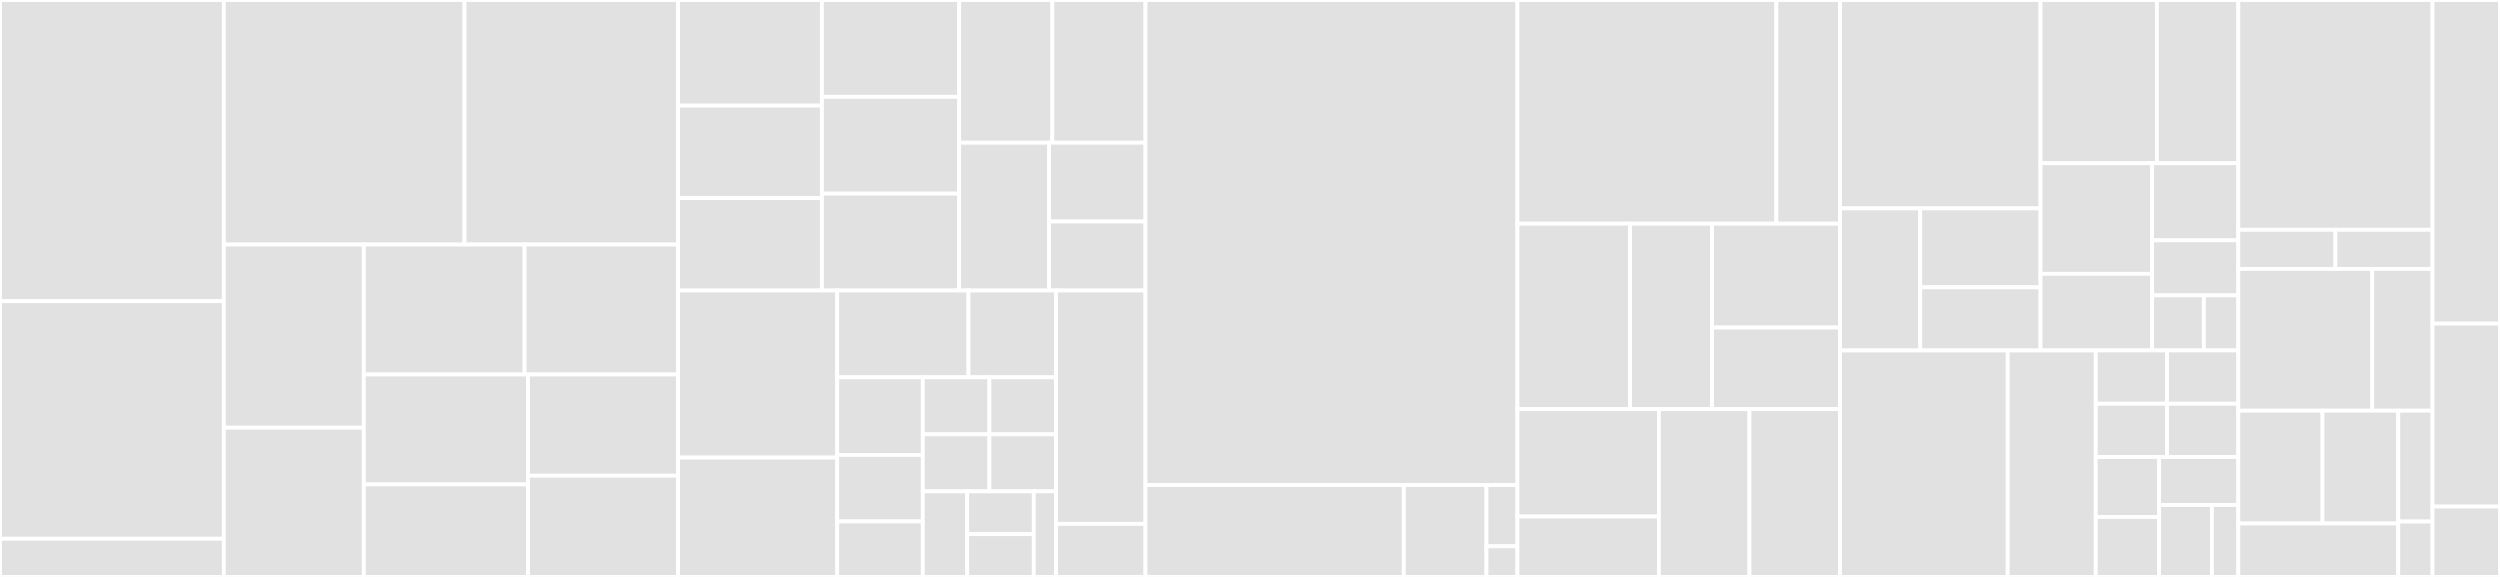 <svg baseProfile="full" width="650" height="150" viewBox="0 0 650 150" version="1.1"
xmlns="http://www.w3.org/2000/svg" xmlns:ev="http://www.w3.org/2001/xml-events"
xmlns:xlink="http://www.w3.org/1999/xlink">

<rect x="0" y="0" width="650" height="150" fill="#333333" stroke="none"/>

<style>rect.s{mask:url(#mask);}</style>
<defs>
  <pattern id="white" width="4" height="4" patternUnits="userSpaceOnUse" patternTransform="rotate(45)">
    <rect width="2" height="2" transform="translate(0,0)" fill="white"></rect>
  </pattern>
  <mask id="mask">
    <rect x="0" y="0" width="100%" height="100%" fill="url(#white)"></rect>
  </mask>
</defs>

<rect x="0" y="0" width="58.196" height="78.309" fill="#e1e1e1" stroke="white" stroke-width="1" class=" tooltipped" data-content="app/commands/sandbox/generate_load_test_stats.rb"><title>app/commands/sandbox/generate_load_test_stats.rb</title></rect>
<rect x="0" y="78.309" width="58.196" height="61.765" fill="#e1e1e1" stroke="white" stroke-width="1" class=" tooltipped" data-content="app/commands/concerns/log_entry_command.rb"><title>app/commands/concerns/log_entry_command.rb</title></rect>
<rect x="0" y="140.074" width="58.196" height="9.926" fill="#e1e1e1" stroke="white" stroke-width="1" class=" tooltipped" data-content="app/commands/concerns/has_message_identifier.rb"><title>app/commands/concerns/has_message_identifier.rb</title></rect>
<rect x="58.196" y="0" width="62.585" height="63.587" fill="#e1e1e1" stroke="white" stroke-width="1" class=" tooltipped" data-content="app/commands/create_election.rb"><title>app/commands/create_election.rb</title></rect>
<rect x="120.781" y="0" width="55.519" height="63.587" fill="#e1e1e1" stroke="white" stroke-width="1" class=" tooltipped" data-content="app/commands/process_tally_step.rb"><title>app/commands/process_tally_step.rb</title></rect>
<rect x="58.196" y="63.587" width="36.397" height="47.615" fill="#e1e1e1" stroke="white" stroke-width="1" class=" tooltipped" data-content="app/commands/vote.rb"><title>app/commands/vote.rb</title></rect>
<rect x="58.196" y="111.202" width="36.397" height="38.798" fill="#e1e1e1" stroke="white" stroke-width="1" class=" tooltipped" data-content="app/commands/enqueue_message.rb"><title>app/commands/enqueue_message.rb</title></rect>
<rect x="94.593" y="63.587" width="41.804" height="33.78" fill="#e1e1e1" stroke="white" stroke-width="1" class=" tooltipped" data-content="app/commands/process_key_ceremony_step.rb"><title>app/commands/process_key_ceremony_step.rb</title></rect>
<rect x="136.397" y="63.587" width="39.904" height="33.78" fill="#e1e1e1" stroke="white" stroke-width="1" class=" tooltipped" data-content="app/commands/start_key_ceremony.rb"><title>app/commands/start_key_ceremony.rb</title></rect>
<rect x="94.593" y="97.367" width="42.683" height="28.572" fill="#e1e1e1" stroke="white" stroke-width="1" class=" tooltipped" data-content="app/commands/start_tally.rb"><title>app/commands/start_tally.rb</title></rect>
<rect x="94.593" y="125.939" width="42.683" height="24.061" fill="#e1e1e1" stroke="white" stroke-width="1" class=" tooltipped" data-content="app/commands/end_vote.rb"><title>app/commands/end_vote.rb</title></rect>
<rect x="137.276" y="97.367" width="39.024" height="26.317" fill="#e1e1e1" stroke="white" stroke-width="1" class=" tooltipped" data-content="app/commands/start_vote.rb"><title>app/commands/start_vote.rb</title></rect>
<rect x="137.276" y="123.683" width="39.024" height="26.317" fill="#e1e1e1" stroke="white" stroke-width="1" class=" tooltipped" data-content="app/commands/publish_results.rb"><title>app/commands/publish_results.rb</title></rect>
<rect x="176.3" y="0" width="37.393" height="27.465" fill="#e1e1e1" stroke="white" stroke-width="1" class=" tooltipped" data-content="app/graphql/mutations/create_election_mutation.rb"><title>app/graphql/mutations/create_election_mutation.rb</title></rect>
<rect x="176.3" y="27.465" width="37.393" height="24.032" fill="#e1e1e1" stroke="white" stroke-width="1" class=" tooltipped" data-content="app/graphql/mutations/vote_mutation.rb"><title>app/graphql/mutations/vote_mutation.rb</title></rect>
<rect x="176.3" y="51.496" width="37.393" height="24.032" fill="#e1e1e1" stroke="white" stroke-width="1" class=" tooltipped" data-content="app/graphql/mutations/end_vote_mutation.rb"><title>app/graphql/mutations/end_vote_mutation.rb</title></rect>
<rect x="213.693" y="0" width="35.693" height="25.176" fill="#e1e1e1" stroke="white" stroke-width="1" class=" tooltipped" data-content="app/graphql/mutations/start_vote_mutation.rb"><title>app/graphql/mutations/start_vote_mutation.rb</title></rect>
<rect x="213.693" y="25.176" width="35.693" height="25.176" fill="#e1e1e1" stroke="white" stroke-width="1" class=" tooltipped" data-content="app/graphql/mutations/start_tally_mutation.rb"><title>app/graphql/mutations/start_tally_mutation.rb</title></rect>
<rect x="213.693" y="50.352" width="35.693" height="25.176" fill="#e1e1e1" stroke="white" stroke-width="1" class=" tooltipped" data-content="app/graphql/mutations/publish_results_mutation.rb"><title>app/graphql/mutations/publish_results_mutation.rb</title></rect>
<rect x="249.387" y="0" width="24.22" height="37.102" fill="#e1e1e1" stroke="white" stroke-width="1" class=" tooltipped" data-content="app/graphql/mutations/process_tally_step_mutation.rb"><title>app/graphql/mutations/process_tally_step_mutation.rb</title></rect>
<rect x="273.607" y="0" width="24.22" height="37.102" fill="#e1e1e1" stroke="white" stroke-width="1" class=" tooltipped" data-content="app/graphql/mutations/start_key_ceremony_mutation.rb"><title>app/graphql/mutations/start_key_ceremony_mutation.rb</title></rect>
<rect x="249.387" y="37.102" width="23.385" height="38.427" fill="#e1e1e1" stroke="white" stroke-width="1" class=" tooltipped" data-content="app/graphql/mutations/process_key_ceremony_step_mutation.rb"><title>app/graphql/mutations/process_key_ceremony_step_mutation.rb</title></rect>
<rect x="272.772" y="37.102" width="25.056" height="20.494" fill="#e1e1e1" stroke="white" stroke-width="1" class=" tooltipped" data-content="app/graphql/mutations/base_mutation.rb"><title>app/graphql/mutations/base_mutation.rb</title></rect>
<rect x="272.772" y="57.596" width="25.056" height="17.932" fill="#e1e1e1" stroke="white" stroke-width="1" class=" tooltipped" data-content="app/graphql/mutations/reset_test_database_mutation.rb"><title>app/graphql/mutations/reset_test_database_mutation.rb</title></rect>
<rect x="176.3" y="75.528" width="41.371" height="43.442" fill="#e1e1e1" stroke="white" stroke-width="1" class=" tooltipped" data-content="app/graphql/types/query_type.rb"><title>app/graphql/types/query_type.rb</title></rect>
<rect x="176.3" y="118.97" width="41.371" height="31.03" fill="#e1e1e1" stroke="white" stroke-width="1" class=" tooltipped" data-content="app/graphql/types/election_type.rb"><title>app/graphql/types/election_type.rb</title></rect>
<rect x="217.671" y="75.528" width="34.131" height="22.567" fill="#e1e1e1" stroke="white" stroke-width="1" class=" tooltipped" data-content="app/graphql/types/mutation_type.rb"><title>app/graphql/types/mutation_type.rb</title></rect>
<rect x="251.802" y="75.528" width="22.754" height="22.567" fill="#e1e1e1" stroke="white" stroke-width="1" class=" tooltipped" data-content="app/graphql/types/message_interface.rb"><title>app/graphql/types/message_interface.rb</title></rect>
<rect x="217.671" y="98.095" width="22.259" height="20.185" fill="#e1e1e1" stroke="white" stroke-width="1" class=" tooltipped" data-content="app/graphql/types/client_type.rb"><title>app/graphql/types/client_type.rb</title></rect>
<rect x="217.671" y="118.281" width="22.259" height="17.302" fill="#e1e1e1" stroke="white" stroke-width="1" class=" tooltipped" data-content="app/graphql/types/log_entry_type.rb"><title>app/graphql/types/log_entry_type.rb</title></rect>
<rect x="217.671" y="135.582" width="22.259" height="14.418" fill="#e1e1e1" stroke="white" stroke-width="1" class=" tooltipped" data-content="app/graphql/types/base_input_object.rb"><title>app/graphql/types/base_input_object.rb</title></rect>
<rect x="239.931" y="98.095" width="17.313" height="14.83" fill="#e1e1e1" stroke="white" stroke-width="1" class=" tooltipped" data-content="app/graphql/types/base_enum.rb"><title>app/graphql/types/base_enum.rb</title></rect>
<rect x="257.243" y="98.095" width="17.313" height="14.83" fill="#e1e1e1" stroke="white" stroke-width="1" class=" tooltipped" data-content="app/graphql/types/base_union.rb"><title>app/graphql/types/base_union.rb</title></rect>
<rect x="239.931" y="112.925" width="17.313" height="14.83" fill="#e1e1e1" stroke="white" stroke-width="1" class=" tooltipped" data-content="app/graphql/types/base_scalar.rb"><title>app/graphql/types/base_scalar.rb</title></rect>
<rect x="257.243" y="112.925" width="17.313" height="14.83" fill="#e1e1e1" stroke="white" stroke-width="1" class=" tooltipped" data-content="app/graphql/types/base_interface.rb"><title>app/graphql/types/base_interface.rb</title></rect>
<rect x="239.931" y="127.755" width="11.542" height="22.245" fill="#e1e1e1" stroke="white" stroke-width="1" class=" tooltipped" data-content="app/graphql/types/pending_message_type.rb"><title>app/graphql/types/pending_message_type.rb</title></rect>
<rect x="251.473" y="127.755" width="17.313" height="11.122" fill="#e1e1e1" stroke="white" stroke-width="1" class=" tooltipped" data-content="app/graphql/types/base_field.rb"><title>app/graphql/types/base_field.rb</title></rect>
<rect x="251.473" y="138.878" width="17.313" height="11.122" fill="#e1e1e1" stroke="white" stroke-width="1" class=" tooltipped" data-content="app/graphql/types/base_object.rb"><title>app/graphql/types/base_object.rb</title></rect>
<rect x="268.785" y="127.755" width="5.771" height="22.245" fill="#e1e1e1" stroke="white" stroke-width="1" class=" tooltipped" data-content="app/graphql/types/base_argument.rb"><title>app/graphql/types/base_argument.rb</title></rect>
<rect x="274.556" y="75.528" width="23.271" height="60.681" fill="#e1e1e1" stroke="white" stroke-width="1" class=" tooltipped" data-content="app/graphql/policies/visibility_policy.rb"><title>app/graphql/policies/visibility_policy.rb</title></rect>
<rect x="274.556" y="136.209" width="23.271" height="13.791" fill="#e1e1e1" stroke="white" stroke-width="1" class=" tooltipped" data-content="app/graphql/decidim_bulletin_board_schema.rb"><title>app/graphql/decidim_bulletin_board_schema.rb</title></rect>
<rect x="297.828" y="0" width="96.708" height="126.106" fill="#e1e1e1" stroke="white" stroke-width="1" class=" tooltipped" data-content="app/controllers/sandbox/elections_controller.rb"><title>app/controllers/sandbox/elections_controller.rb</title></rect>
<rect x="297.828" y="126.106" width="67.159" height="23.894" fill="#e1e1e1" stroke="white" stroke-width="1" class=" tooltipped" data-content="app/controllers/graphql_controller.rb"><title>app/controllers/graphql_controller.rb</title></rect>
<rect x="364.986" y="126.106" width="21.491" height="23.894" fill="#e1e1e1" stroke="white" stroke-width="1" class=" tooltipped" data-content="app/controllers/pages_controller.rb"><title>app/controllers/pages_controller.rb</title></rect>
<rect x="386.477" y="126.106" width="8.059" height="15.929" fill="#e1e1e1" stroke="white" stroke-width="1" class=" tooltipped" data-content="app/controllers/documentation_controller.rb"><title>app/controllers/documentation_controller.rb</title></rect>
<rect x="386.477" y="142.035" width="8.059" height="7.965" fill="#e1e1e1" stroke="white" stroke-width="1" class=" tooltipped" data-content="app/controllers/application_controller.rb"><title>app/controllers/application_controller.rb</title></rect>
<rect x="394.536" y="0" width="67.317" height="58.163" fill="#e1e1e1" stroke="white" stroke-width="1" class=" tooltipped" data-content="app/services/voting_scheme/dummy/bulletin_board.rb"><title>app/services/voting_scheme/dummy/bulletin_board.rb</title></rect>
<rect x="461.853" y="0" width="16.553" height="58.163" fill="#e1e1e1" stroke="white" stroke-width="1" class=" tooltipped" data-content="app/services/voting_scheme/dummy/voter.rb"><title>app/services/voting_scheme/dummy/voter.rb</title></rect>
<rect x="394.536" y="58.163" width="29.288" height="48.214" fill="#e1e1e1" stroke="white" stroke-width="1" class=" tooltipped" data-content="app/services/voting_scheme/electionguard/bulletin_board.rb"><title>app/services/voting_scheme/electionguard/bulletin_board.rb</title></rect>
<rect x="423.824" y="58.163" width="21.301" height="48.214" fill="#e1e1e1" stroke="white" stroke-width="1" class=" tooltipped" data-content="app/services/voting_scheme/electionguard/voter.rb"><title>app/services/voting_scheme/electionguard/voter.rb</title></rect>
<rect x="445.125" y="58.163" width="33.282" height="27" fill="#e1e1e1" stroke="white" stroke-width="1" class=" tooltipped" data-content="app/services/voting_scheme/bulletin_board.rb"><title>app/services/voting_scheme/bulletin_board.rb</title></rect>
<rect x="445.125" y="85.163" width="33.282" height="21.214" fill="#e1e1e1" stroke="white" stroke-width="1" class=" tooltipped" data-content="app/services/voting_scheme/voter.rb"><title>app/services/voting_scheme/voter.rb</title></rect>
<rect x="394.536" y="106.378" width="36.786" height="27.918" fill="#e1e1e1" stroke="white" stroke-width="1" class=" tooltipped" data-content="app/services/concerns/voting_scheme/dummy.rb"><title>app/services/concerns/voting_scheme/dummy.rb</title></rect>
<rect x="394.536" y="134.296" width="36.786" height="15.704" fill="#e1e1e1" stroke="white" stroke-width="1" class=" tooltipped" data-content="app/services/concerns/voting_scheme/electionguard.rb"><title>app/services/concerns/voting_scheme/electionguard.rb</title></rect>
<rect x="431.321" y="106.378" width="23.543" height="43.622" fill="#e1e1e1" stroke="white" stroke-width="1" class=" tooltipped" data-content="app/services/valid_votes.rb"><title>app/services/valid_votes.rb</title></rect>
<rect x="454.864" y="106.378" width="23.543" height="43.622" fill="#e1e1e1" stroke="white" stroke-width="1" class=" tooltipped" data-content="app/services/voting_scheme.rb"><title>app/services/voting_scheme.rb</title></rect>
<rect x="478.407" y="0" width="52.13" height="54.177" fill="#e1e1e1" stroke="white" stroke-width="1" class=" tooltipped" data-content="app/models/bulletin_board.rb"><title>app/models/bulletin_board.rb</title></rect>
<rect x="478.407" y="54.177" width="20.852" height="36.939" fill="#e1e1e1" stroke="white" stroke-width="1" class=" tooltipped" data-content="app/models/concerns/client_or_bulletin_board.rb"><title>app/models/concerns/client_or_bulletin_board.rb</title></rect>
<rect x="499.259" y="54.177" width="31.278" height="20.522" fill="#e1e1e1" stroke="white" stroke-width="1" class=" tooltipped" data-content="app/models/concerns/has_public_key.rb"><title>app/models/concerns/has_public_key.rb</title></rect>
<rect x="499.259" y="74.698" width="31.278" height="16.417" fill="#e1e1e1" stroke="white" stroke-width="1" class=" tooltipped" data-content="app/models/concerns/message.rb"><title>app/models/concerns/message.rb</title></rect>
<rect x="530.537" y="0" width="30.25" height="42.437" fill="#e1e1e1" stroke="white" stroke-width="1" class=" tooltipped" data-content="app/models/log_entry.rb"><title>app/models/log_entry.rb</title></rect>
<rect x="560.787" y="0" width="21.175" height="42.437" fill="#e1e1e1" stroke="white" stroke-width="1" class=" tooltipped" data-content="app/models/client.rb"><title>app/models/client.rb</title></rect>
<rect x="530.537" y="42.437" width="29.009" height="28.764" fill="#e1e1e1" stroke="white" stroke-width="1" class=" tooltipped" data-content="app/models/election.rb"><title>app/models/election.rb</title></rect>
<rect x="530.537" y="71.202" width="29.009" height="19.914" fill="#e1e1e1" stroke="white" stroke-width="1" class=" tooltipped" data-content="app/models/trustee.rb"><title>app/models/trustee.rb</title></rect>
<rect x="559.546" y="42.437" width="22.416" height="20.044" fill="#e1e1e1" stroke="white" stroke-width="1" class=" tooltipped" data-content="app/models/pending_message.rb"><title>app/models/pending_message.rb</title></rect>
<rect x="559.546" y="62.481" width="22.416" height="14.317" fill="#e1e1e1" stroke="white" stroke-width="1" class=" tooltipped" data-content="app/models/authority.rb"><title>app/models/authority.rb</title></rect>
<rect x="559.546" y="76.799" width="13.45" height="14.317" fill="#e1e1e1" stroke="white" stroke-width="1" class=" tooltipped" data-content="app/models/election_trustee.rb"><title>app/models/election_trustee.rb</title></rect>
<rect x="572.995" y="76.799" width="8.966" height="14.317" fill="#e1e1e1" stroke="white" stroke-width="1" class=" tooltipped" data-content="app/models/application_record.rb"><title>app/models/application_record.rb</title></rect>
<rect x="478.407" y="91.116" width="43.602" height="58.884" fill="#e1e1e1" stroke="white" stroke-width="1" class=" tooltipped" data-content="app/jobs/sandbox/generate_votes_job.rb"><title>app/jobs/sandbox/generate_votes_job.rb</title></rect>
<rect x="522.009" y="91.116" width="22.891" height="58.884" fill="#e1e1e1" stroke="white" stroke-width="1" class=" tooltipped" data-content="app/jobs/concerns/process_enqueued_message.rb"><title>app/jobs/concerns/process_enqueued_message.rb</title></rect>
<rect x="544.9" y="91.116" width="18.531" height="13.855" fill="#e1e1e1" stroke="white" stroke-width="1" class=" tooltipped" data-content="app/jobs/vote_job.rb"><title>app/jobs/vote_job.rb</title></rect>
<rect x="563.431" y="91.116" width="18.531" height="13.855" fill="#e1e1e1" stroke="white" stroke-width="1" class=" tooltipped" data-content="app/jobs/end_vote_job.rb"><title>app/jobs/end_vote_job.rb</title></rect>
<rect x="544.9" y="104.971" width="18.531" height="13.855" fill="#e1e1e1" stroke="white" stroke-width="1" class=" tooltipped" data-content="app/jobs/start_vote_job.rb"><title>app/jobs/start_vote_job.rb</title></rect>
<rect x="563.431" y="104.971" width="18.531" height="13.855" fill="#e1e1e1" stroke="white" stroke-width="1" class=" tooltipped" data-content="app/jobs/start_tally_job.rb"><title>app/jobs/start_tally_job.rb</title></rect>
<rect x="544.9" y="118.826" width="16.472" height="15.587" fill="#e1e1e1" stroke="white" stroke-width="1" class=" tooltipped" data-content="app/jobs/publish_results_job.rb"><title>app/jobs/publish_results_job.rb</title></rect>
<rect x="544.9" y="134.413" width="16.472" height="15.587" fill="#e1e1e1" stroke="white" stroke-width="1" class=" tooltipped" data-content="app/jobs/process_tally_step_job.rb"><title>app/jobs/process_tally_step_job.rb</title></rect>
<rect x="561.372" y="118.826" width="20.59" height="12.47" fill="#e1e1e1" stroke="white" stroke-width="1" class=" tooltipped" data-content="app/jobs/start_key_ceremony_job.rb"><title>app/jobs/start_key_ceremony_job.rb</title></rect>
<rect x="561.372" y="131.296" width="13.727" height="18.704" fill="#e1e1e1" stroke="white" stroke-width="1" class=" tooltipped" data-content="app/jobs/process_key_ceremony_step_job.rb"><title>app/jobs/process_key_ceremony_step_job.rb</title></rect>
<rect x="575.099" y="131.296" width="6.863" height="18.704" fill="#e1e1e1" stroke="white" stroke-width="1" class=" tooltipped" data-content="app/jobs/application_job.rb"><title>app/jobs/application_job.rb</title></rect>
<rect x="581.962" y="0" width="50.494" height="59.746" fill="#e1e1e1" stroke="white" stroke-width="1" class=" tooltipped" data-content="app/channels/graphql_channel.rb"><title>app/channels/graphql_channel.rb</title></rect>
<rect x="581.962" y="59.746" width="25.247" height="10.169" fill="#e1e1e1" stroke="white" stroke-width="1" class=" tooltipped" data-content="app/channels/application_cable/channel.rb"><title>app/channels/application_cable/channel.rb</title></rect>
<rect x="607.209" y="59.746" width="25.247" height="10.169" fill="#e1e1e1" stroke="white" stroke-width="1" class=" tooltipped" data-content="app/channels/application_cable/connection.rb"><title>app/channels/application_cable/connection.rb</title></rect>
<rect x="581.962" y="69.915" width="34.823" height="36.864" fill="#e1e1e1" stroke="white" stroke-width="1" class=" tooltipped" data-content="app/helpers/sandbox/elections_helper.rb"><title>app/helpers/sandbox/elections_helper.rb</title></rect>
<rect x="616.785" y="69.915" width="15.67" height="36.864" fill="#e1e1e1" stroke="white" stroke-width="1" class=" tooltipped" data-content="app/helpers/application_helper.rb"><title>app/helpers/application_helper.rb</title></rect>
<rect x="581.962" y="106.78" width="21.886" height="29.328" fill="#e1e1e1" stroke="white" stroke-width="1" class=" tooltipped" data-content="app/queries/election_voter_vote.rb"><title>app/queries/election_voter_vote.rb</title></rect>
<rect x="603.848" y="106.78" width="19.697" height="29.328" fill="#e1e1e1" stroke="white" stroke-width="1" class=" tooltipped" data-content="app/queries/election_casted_votes.rb"><title>app/queries/election_casted_votes.rb</title></rect>
<rect x="581.962" y="136.108" width="41.583" height="13.892" fill="#e1e1e1" stroke="white" stroke-width="1" class=" tooltipped" data-content="app/queries/election_in_person_votes.rb"><title>app/queries/election_in_person_votes.rb</title></rect>
<rect x="623.545" y="106.78" width="8.911" height="28.814" fill="#e1e1e1" stroke="white" stroke-width="1" class=" tooltipped" data-content="app/mailers/application_mailer.rb"><title>app/mailers/application_mailer.rb</title></rect>
<rect x="623.545" y="135.593" width="8.911" height="14.407" fill="#e1e1e1" stroke="white" stroke-width="1" class=" tooltipped" data-content="app/forms/form.rb"><title>app/forms/form.rb</title></rect>
<rect x="632.456" y="0" width="17.544" height="84.146" fill="#e1e1e1" stroke="white" stroke-width="1" class=" tooltipped" data-content="lib/tasks/client/add_authority.rake"><title>lib/tasks/client/add_authority.rake</title></rect>
<rect x="632.456" y="84.146" width="17.544" height="47.561" fill="#e1e1e1" stroke="white" stroke-width="1" class=" tooltipped" data-content="lib/tasks/client/generate_identification_private_key.rake"><title>lib/tasks/client/generate_identification_private_key.rake</title></rect>
<rect x="632.456" y="131.707" width="17.544" height="18.293" fill="#e1e1e1" stroke="white" stroke-width="1" class=" tooltipped" data-content="lib/tasks/client/generate_schema.rake"><title>lib/tasks/client/generate_schema.rake</title></rect>
</svg>